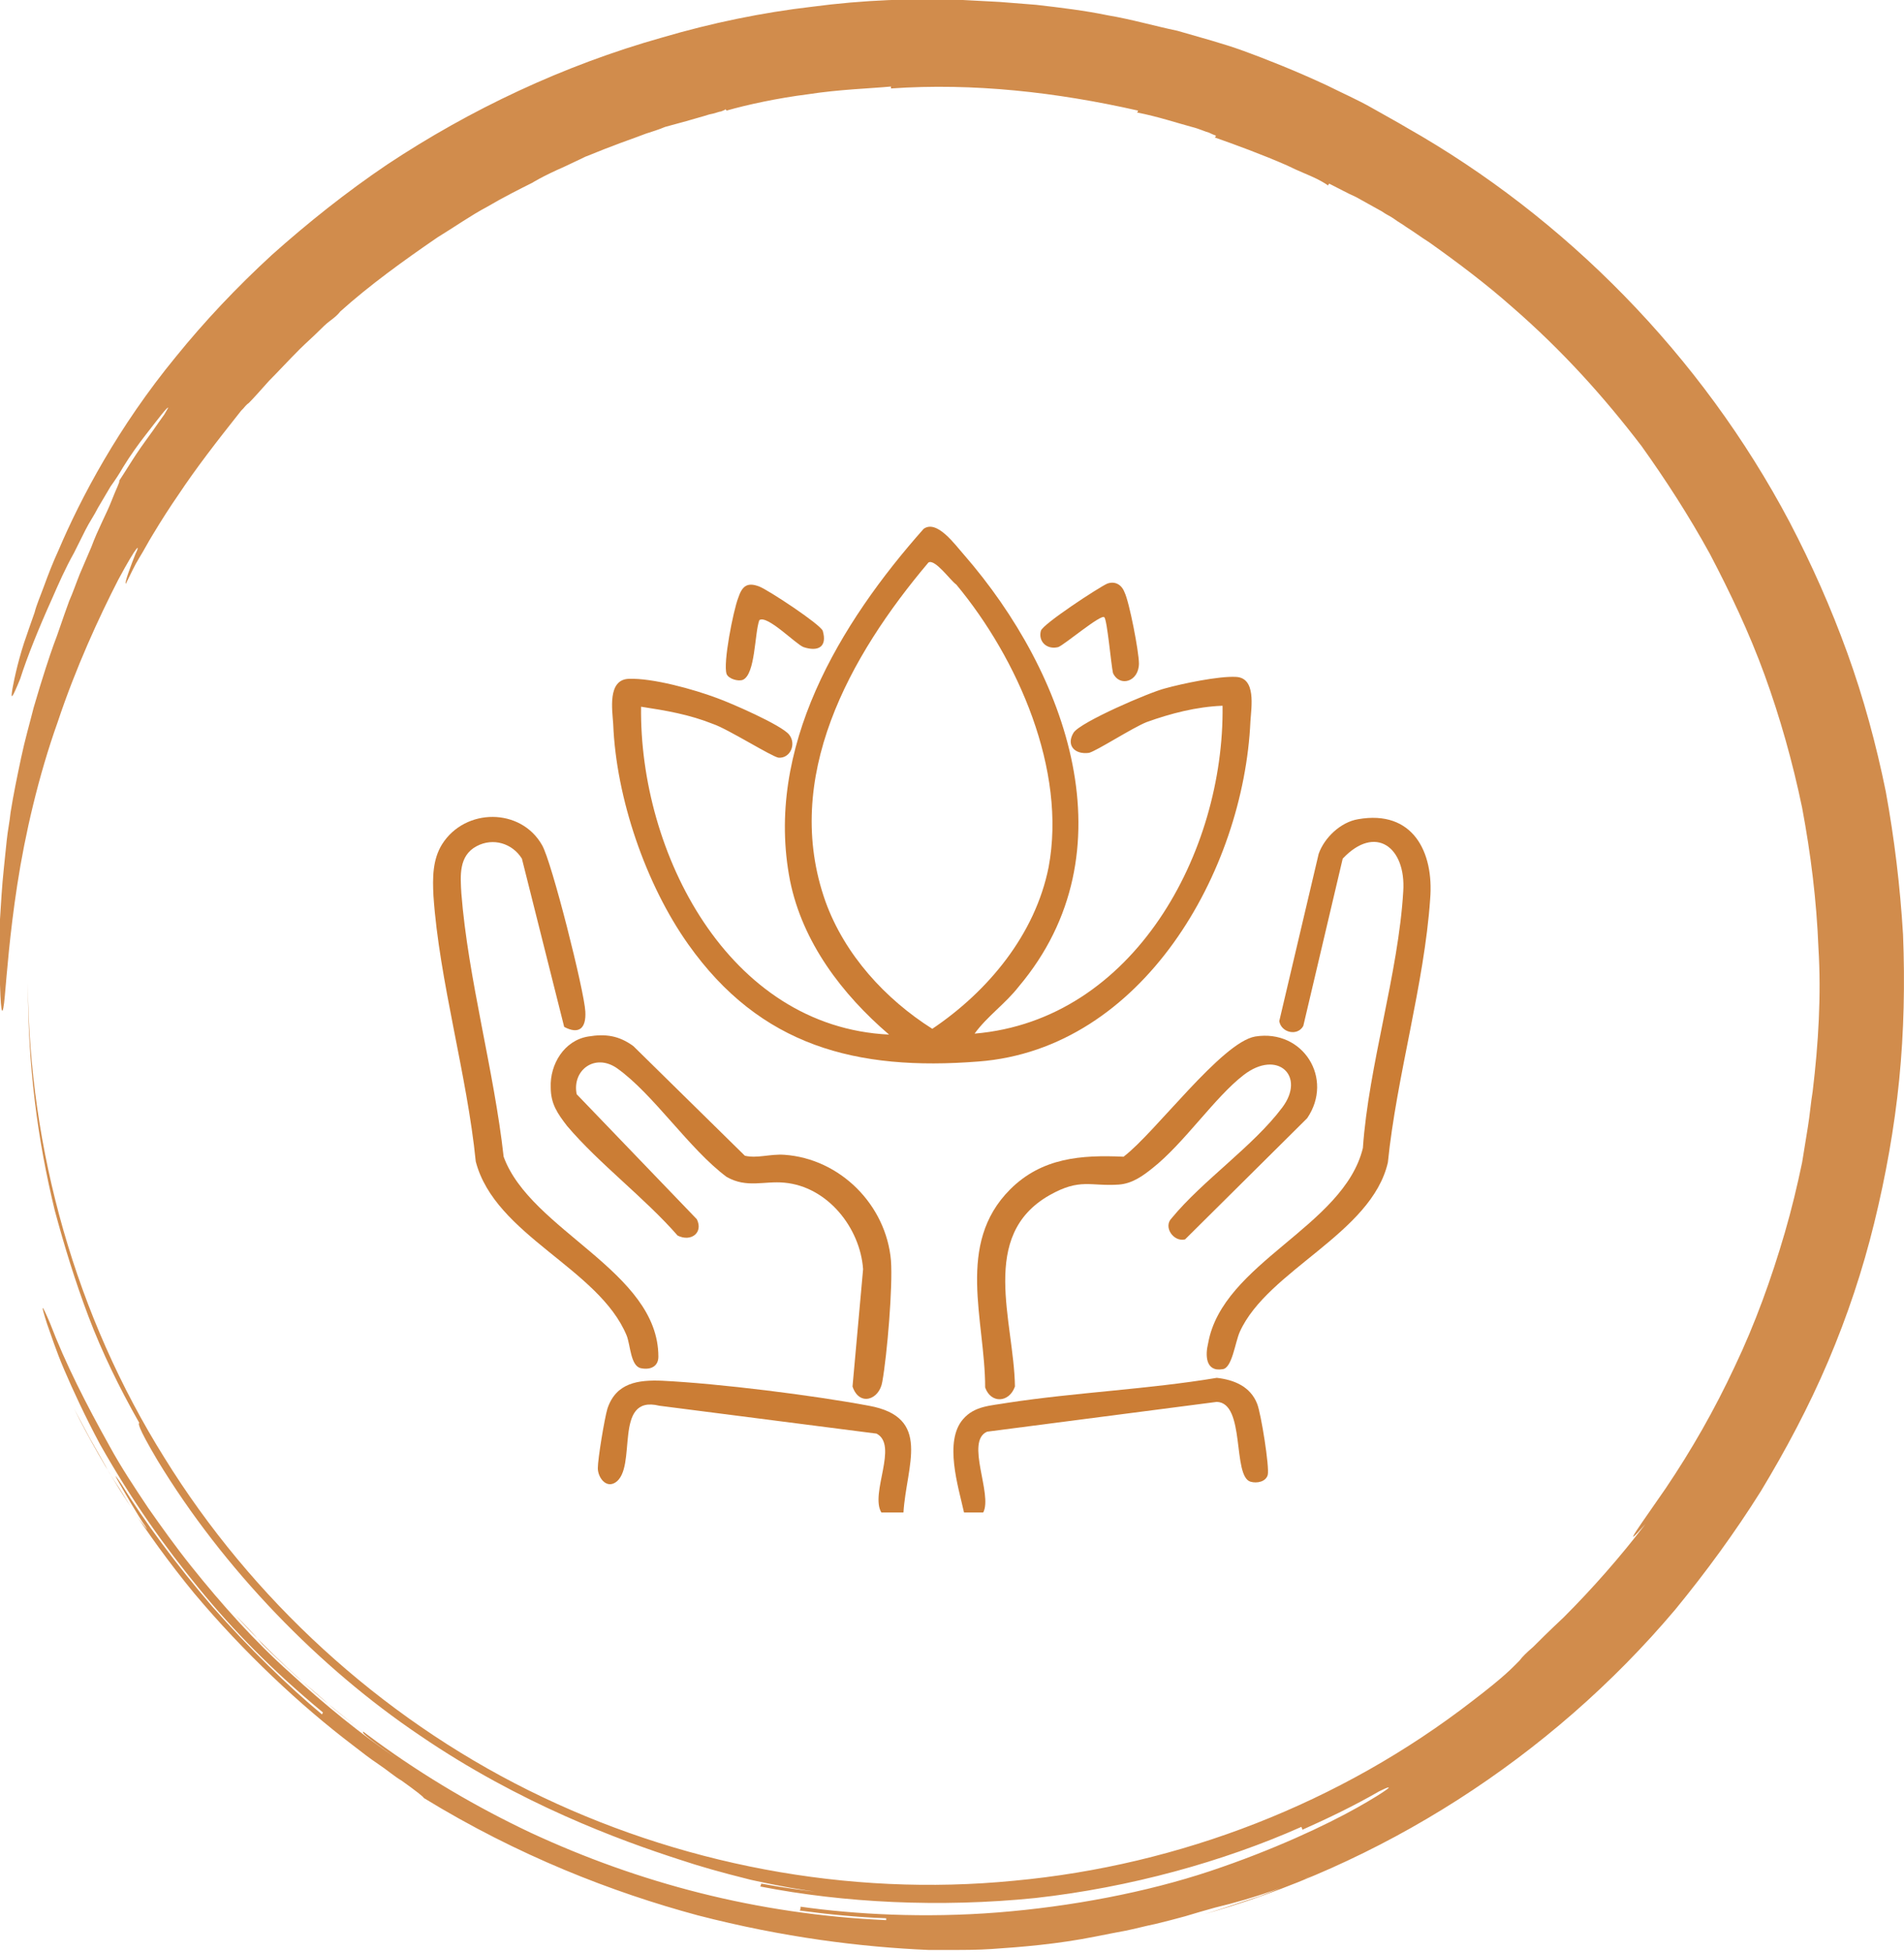 <?xml version="1.0" encoding="utf-8"?>
<!-- Generator: Adobe Illustrator 29.6.1, SVG Export Plug-In . SVG Version: 9.03 Build 0)  -->
<svg version="1.0" id="Capa_1" xmlns="http://www.w3.org/2000/svg" xmlns:xlink="http://www.w3.org/1999/xlink" x="0px" y="0px"
	 viewBox="0 0 198.1 203" style="enable-background:new 0 0 198.1 203;" xml:space="preserve">
<style type="text/css">
	.st0{fill:#D18C4C;}
	.st1{fill:#CB7D35;}
</style>
<g>
	<g>
		<g>
			<g>
				<g>
					<g>
						<path class="st0" d="M137.6,194.6l-1.6,0.7l-1.6,0.6c-1.1,0.4-2.2,0.9-3.3,1.3c-2.2,0.7-4.4,1.5-6.6,2.1
							c19.1-5.2,36.8-16.5,49.8-31.9c3.2-3.9,6.2-8,8.9-12.3c2.6-4.3,5-8.8,7-13.5c2-4.7,3.6-9.5,4.8-14.4c1.2-4.9,2.1-9.9,2.6-14.9
							c0.5-5,0.6-10.1,0.4-15.1c-0.3-5-0.9-10-1.8-14.9c-1-4.9-2.3-9.7-4-14.4c-1.7-4.7-3.7-9.2-6-13.6c-9.2-17.4-23.4-31.7-39.8-41
							c-1-0.6-2.3-1.3-3.7-2.1c-1.4-0.8-3-1.5-4.6-2.3c-3.2-1.5-6.5-2.8-8.7-3.6c-2.2-0.8-4.5-1.4-6.9-2.1c-2.4-0.5-4.8-1.2-7.2-1.6
							c-2.4-0.5-4.9-0.8-7.5-1.1c-1.3-0.1-2.5-0.2-3.8-0.3l-1.9-0.1l-1.9-0.1c-5.2-0.2-10.4,0-15.7,0.7C79.3,1.3,74,2.4,68.9,3.9
							c-10.3,2.9-20,7.5-28.6,13.2c-4.3,2.9-8.3,6.1-12,9.4c-3.7,3.4-7,6.9-10,10.6c-6,7.3-9.9,14.7-12.2,20.1
							c-0.6,1.3-1.1,2.6-1.5,3.7c-0.4,1.1-0.8,2-1,2.8C3.1,65.1,2.8,66,2.8,66c-0.8,2.2-1.3,4.5-1.5,5.6c-0.2,1.2-0.1,1.2,0.8-1
							c0.7-2.2,1.9-5.2,3.3-8.3c0.7-1.6,1.4-3.2,2.3-4.8c0.4-0.8,0.8-1.6,1.2-2.4c0.4-0.8,0.9-1.5,1.3-2.3c0.4-0.7,0.9-1.5,1.3-2.2
							c0.5-0.7,0.9-1.3,1.3-2c0.8-1.3,1.6-2.4,2.3-3.3c1.4-1.8,2.3-3,2.4-2.9c0,0-0.1,0.2-0.4,0.7c-0.3,0.4-0.7,1-1.2,1.7
							c-0.5,0.7-1.1,1.5-1.7,2.4c-0.6,0.9-1.2,1.9-1.8,2.8c0.1,0.1-0.3,0.8-0.8,2.1c-0.5,1.3-1.4,2.9-2.1,4.8
							c-0.4,0.9-0.8,1.9-1.2,2.8c-0.4,1-0.7,1.9-1.1,2.8C6.5,64.4,6,66,5.6,67c-0.4,1.1-1.2,3.5-2.1,6.6c-0.4,1.6-0.9,3.3-1.3,5.2
							c-0.4,1.9-0.8,3.8-1.1,5.7c-0.1,1-0.3,1.9-0.4,2.9c-0.1,1-0.2,1.9-0.3,2.9c-0.2,1.9-0.3,3.7-0.4,5.3C0,97.2,0,98.6,0,99.8
							c0,1.2,0,2.1,0,2.6c0.1,3.4,0.3,3.4,0.5,1.2C0.7,101.4,1,97.2,1.8,92C2.6,86.8,4,80.7,6,75.1c1.9-5.7,4.3-10.9,6.3-14.8
							c2.1-3.9,2.3-3.7,1.8-2.7c-0.4,1-1.2,3.1-1,3.1c0.5-1,0.9-1.9,1.4-2.7c0.5-0.8,0.9-1.6,1.4-2.4c0.9-1.5,1.8-2.9,2.7-4.2
							c1.8-2.7,3.8-5.3,6.5-8.7c0,0,0.1-0.1,0.2-0.2c0.1-0.1,0.3-0.4,0.6-0.6c0.5-0.5,1.2-1.3,2.1-2.3c0.9-0.9,2-2.1,3.2-3.3
							c0.6-0.6,1.3-1.2,2-1.9c0.3-0.3,0.7-0.7,1.1-1c0.4-0.3,0.8-0.6,1.1-1c3-2.7,6.6-5.3,10.1-7.7c1.8-1.1,3.5-2.3,5.2-3.2
							c1.7-1,3.3-1.8,4.7-2.5c0,0,0.9-0.6,3.4-1.7c0.6-0.3,1.3-0.6,2.1-1c0.8-0.3,1.7-0.7,2.8-1.1c1-0.4,2.2-0.8,3.5-1.3
							c0.6-0.2,1.3-0.4,2-0.7c0.7-0.2,1.5-0.4,2.2-0.6c1-0.3,1.8-0.5,2.4-0.7c0.6-0.1,1-0.3,1.2-0.3c0.5-0.2,0.5-0.2,0.5-0.3
							c0,0.1,0,0.1,0.1,0.2c2.1-0.6,5.3-1.3,8.5-1.7c3.2-0.5,6.5-0.6,8.6-0.8c0,0.1,0,0.1,0,0.2c8.6-0.6,17.3,0.4,25.7,2.3
							c0,0.1,0,0.1-0.1,0.2c2.1,0.4,4.2,1.1,5.7,1.5c0.8,0.2,1.4,0.5,1.8,0.6c0.4,0.2,0.7,0.3,0.7,0.3c0,0.1,0,0.1-0.1,0.2
							c2,0.7,5,1.8,7.5,2.9c1.2,0.6,2.3,1,3.1,1.4c0.8,0.4,1.2,0.7,1.2,0.7c0-0.1,0-0.1,0.1-0.2c1,0.5,1.9,1,2.8,1.4
							c0.9,0.5,1.8,1,2.7,1.5c0.4,0.3,0.9,0.5,1.3,0.8c0.4,0.3,0.8,0.5,1.2,0.8c0.8,0.5,1.6,1.1,2.4,1.6c3.1,2.2,6,4.4,8.6,6.7
							c5.3,4.6,9.6,9.4,13.5,14.5c2.5,3.5,4.9,7.2,7.1,11.2c2.1,4,4.1,8.2,5.7,12.6c1.6,4.4,2.9,9,3.9,13.8
							c0.9,4.8,1.5,9.6,1.7,14.6c0.3,4.9,0,9.9-0.6,14.9c-0.2,1.2-0.3,2.5-0.5,3.7l-0.6,3.7c-0.5,2.4-1.1,4.9-1.8,7.3
							c-1.4,4.8-3.1,9.5-5.2,13.9c-2.1,4.5-4.5,8.7-7.2,12.7c-2.4,3.5-5,7-2.1,3.7c-2.6,3.4-5.5,6.7-8.5,9.7
							c-1.6,1.5-2.5,2.4-3.2,3.1c-0.7,0.6-1.1,1-1.4,1.4c-0.8,0.8-1.5,1.6-4.9,4.2c-13.7,10.6-30.4,17.1-47.7,18.7
							c-17.3,1.7-35-1.7-50.5-9.4c-15.5-7.7-28.8-19.9-37.9-34.6c-9.2-14.7-14.1-32-14.2-49.4c0,8.7,1,16.3,2.8,23.7
							c1,3.7,2.1,7.3,3.5,11c1.4,3.7,3.2,7.4,5.3,11.1c-0.1,0-0.3,0.2,1.9,3.9c3.4,5.6,7.6,11,12.3,15.9c4.7,4.9,9.8,9.2,15,12.7
							c10.4,7.1,20.8,10.9,27,12.9c2.1,0.7,4.2,1.3,7.4,2.1c3.2,0.7,7.5,1.6,14.2,1.9c-4.4-0.3-8.8-0.7-13.1-1.5
							c0,0.1-0.1,0.3-0.1,0.3c8.7,1.7,18.7,2.2,28.6,1.2c9.9-1.1,19.6-3.8,27.7-7.4c0,0,0.1,0.2,0.1,0.3c2.7-1.2,5.4-2.5,8-4
							c1-0.5,1.2-0.5,0.8-0.2c-0.4,0.3-1.5,1-3.1,1.9c-3.2,1.8-8.7,4.4-15.3,6.6c-6.6,2.2-14.5,3.7-22.1,4.3
							c-7.6,0.6-14.9,0.2-20.5-0.6c0,0.1,0,0.3-0.1,0.4c3,0.4,6,0.7,9,0.8l0,0.2c-13.5-0.6-25.8-3.9-37-9.1
							c-11.2-5.3-21.5-12.6-30.7-22.6c0.8,0.8,1.8,1.8,2.8,3c1.1,1.1,2.3,2.2,3.6,3.4c1.3,1.1,2.6,2.2,3.7,3.2
							c1.2,1,2.3,1.8,3.2,2.5c-0.1,0.1-0.2,0.2,3.5,2.8c-3.7-2.5-7.5-5.6-11.1-8.9c-3.7-3.3-7.1-7.1-10.3-11.1
							c-1.6-2-3.1-4.1-4.5-6.1c-1.4-2.1-2.8-4.2-4-6.4c-2.4-4.3-4.6-8.6-6.2-12.8c-0.9-2.1-1-2.1-0.3,0.1c0.4,1.1,0.9,2.7,1.8,4.8
							c0.9,2.1,2.1,4.7,3.7,7.7c3.4,6,6.7,10.6,10.3,15c3.6,4.4,7.6,8.5,12.9,12.9l-0.1,0.2c-3.5-2.9-7.6-6.9-11.4-11.2
							c-3.7-4.3-7.1-8.9-9.5-12.8c-1.3-1.9-0.1,0.1,1,2c0.6,1,1.2,2,1.5,2.4c0.3,0.5,0.3,0.5-0.4-0.4c-0.7-0.9-1.3-1.9-1.9-2.9
							c-0.6-1-1.3-1.9-1.8-2.9l-1.7-3l-1.6-3c3.1,6.2,7.4,13,12.5,19.2c5.2,6.2,11.1,11.7,16.5,15.8c0.9,0.7,1.8,1.4,2.7,2
							c0.9,0.6,1.7,1.3,2.4,1.7c1.4,1,2.3,1.7,2.3,1.8c9.8,6,19.6,9.8,28.5,12.2c8.9,2.3,17,3.3,24,3.6c0.6,0,1.5,0,2.6,0
							c1.1,0,2.5,0,4-0.1c3-0.2,6.8-0.5,10.8-1.3c1-0.2,2-0.4,3.1-0.6c1-0.2,2.1-0.5,3.1-0.7l1.6-0.4l1.5-0.4c1-0.3,2-0.6,3.1-0.9
							C130.6,197.4,134.5,196,137.6,194.6z"/>
					</g>
				</g>
			</g>
		</g>
	</g>
	<g id="UciOsP_00000147924384379039285790000002445408757948034947_">
		<g>
			<path class="st1" d="M102.3,157.3h-2c-0.6-2.7-2.1-7.4-0.1-9.7c1.2-1.4,2.9-1.4,4.6-1.7c7.2-1.1,14.6-1.4,21.8-2.6
				c1.8,0.2,3.5,0.9,4.2,2.7c0.4,1,1.3,6.6,1.1,7.4c-0.2,0.7-1.1,0.9-1.8,0.7c-1.9-0.6-0.5-8.2-3.5-8.3l-23.9,3.1
				C100.4,149.9,103.3,155.4,102.3,157.3z"/>
			<path class="st1" d="M94,157.3h-2.3c-1.2-2,1.8-7-0.5-8.2l-22.6-2.9c-4.9-1.2-2.2,6.5-4.6,8c-1,0.6-1.8-0.6-1.8-1.5
				c0-1,0.7-5.2,1-6.2c0.9-2.7,3.2-3,5.7-2.9c6,0.3,15.6,1.5,21.5,2.6C97,147.4,94.3,152.4,94,157.3z"/>
			<path class="st1" d="M101.4,107.5c16.6-1.4,26-18.9,25.8-34.1c-2.7,0.1-5.4,0.8-7.9,1.7c-1.5,0.6-5.2,3-6,3.2
				c-1.5,0.2-2.4-0.8-1.6-2.1c0.7-1.1,7.9-4.2,9.5-4.6c1.8-0.5,5.6-1.3,7.4-1.2c2.1,0.1,1.6,3.1,1.5,4.6
				c-0.7,15.6-11.2,34.1-28.3,35.4c-12.7,1-22.7-1.6-30.2-12.2c-4.4-6.2-7.5-15.2-7.8-22.9c-0.1-1.5-0.6-4.6,1.6-4.7
				c2.5-0.1,6.8,1.1,9.2,2c1.4,0.5,6.7,2.8,7.5,3.8c0.8,1,0.1,2.5-1.1,2.4c-0.7-0.1-5.3-3-6.8-3.5c-2.5-1-4.9-1.4-7.5-1.8
				c-0.2,15.1,9,33.3,25.8,34.1c-4.9-4.2-9-9.6-10.3-16C79.5,77.8,87.4,64.8,96.1,55c1.4-1,3.3,1.7,4.2,2.7
				c10.7,12.3,17.5,30.9,5.7,44.9C104.6,104.4,102.7,105.7,101.4,107.5z M96.6,58.5c-8.2,9.7-15.3,22.4-10.7,35.3
				c2,5.5,6.2,10.1,11.1,13.2c5.8-3.9,10.7-9.8,12.1-16.8c1.9-10.1-3.2-21.7-9.6-29.4C98.9,60.4,97.3,58.1,96.6,58.5z"/>
			<path class="st1" d="M141.3,85.2c5.7-1,7.9,3.4,7.5,8.3c-0.6,8.8-3.5,18.5-4.4,27.4c-1.7,7.4-12.5,11.2-15.4,17.6
				c-0.5,1.1-0.8,3.8-1.8,3.9c-1.8,0.3-1.8-1.5-1.5-2.7c1.5-8.4,14.1-12.1,16.1-20.3c0.6-8.6,3.7-18.2,4.2-26.7
				c0.3-4.6-2.9-7-6.3-3.4l-4.1,17.4c-0.6,1.1-2.3,0.7-2.5-0.5l4.1-17.4C137.8,87.1,139.5,85.5,141.3,85.2z"/>
			<path class="st1" d="M58.7,106.8l-4.4-17.5c-1-1.6-3-2.2-4.7-1.3c-1.9,1-1.7,3.1-1.6,4.9c0.7,8.9,3.4,18.4,4.4,27.4
				c2.8,7.7,16.1,11.9,16.1,20.8c0,1-0.8,1.4-1.8,1.2c-1.1-0.2-1.1-2.4-1.5-3.4c-2.9-7-13.7-10.4-15.7-18.1
				c-0.9-9-3.8-18.8-4.4-27.6c-0.1-1.9-0.1-3.8,0.9-5.4c2.4-3.8,8.2-3.8,10.4,0.1c1,1.7,4.4,15.2,4.5,17.3
				C61,107,60.2,107.6,58.7,106.8z"/>
			<path class="st1" d="M61.2,107.8c1.8-0.3,3.2-0.1,4.7,1l11.6,11.4c1.3,0.3,2.6-0.2,4.1-0.1c5.8,0.4,10.6,5.2,11.1,11
				c0.2,2.7-0.4,9.8-0.9,12.6c-0.3,1.9-2.4,2.6-3.1,0.5l1.1-12.2c-0.3-4.3-3.7-8.6-8.2-9c-2.1-0.2-3.9,0.6-6-0.6
				c-3.9-2.9-7.6-8.6-11.4-11.3c-2.3-1.6-4.7,0.2-4.2,2.7l12.5,13c0.7,1.4-0.6,2.4-2,1.7c-3.4-3.9-8.2-7.5-11.5-11.4
				c-1-1.3-1.7-2.3-1.7-4C57.2,110.7,58.7,108.2,61.2,107.8z"/>
			<path class="st1" d="M130.6,107.8c5-0.8,8.2,4.4,5.4,8.5l-12.7,12.6c-1.2,0.3-2.3-1.3-1.4-2.2c3.2-3.9,8.5-7.5,11.5-11.5
				c2.5-3.3-0.5-6.1-4-3.4c-3,2.3-6.2,7.1-9.5,9.7c-1,0.8-2.1,1.6-3.5,1.7c-3,0.2-4-0.7-7.2,1.1c-7.4,4.2-3.7,13.1-3.6,19.9
				c-0.6,1.7-2.5,1.8-3.1,0.1c0-7-3.1-14.9,2.6-20.6c3.3-3.3,7.4-3.6,11.8-3.4C120.2,117.8,127.1,108.4,130.6,107.8z"/>
			<path class="st1" d="M114.9,64.2c-0.3-0.4-4.2,2.9-4.8,3.1c-1.2,0.3-2.1-0.6-1.8-1.7c0.2-0.7,6-4.5,6.9-4.9
				c0.8-0.3,1.5,0.1,1.8,0.9c0.5,1,1.5,6.2,1.5,7.4c0,1.9-2,2.5-2.7,1C115.6,69.1,115.2,64.5,114.9,64.2z"/>
			<path class="st1" d="M79,64.5c-0.5,1.4-0.4,5.6-1.7,6.2c-0.5,0.2-1.5-0.1-1.7-0.6c-0.4-1.1,0.7-6.6,1.2-7.9
				c0.4-1.2,0.9-1.7,2.2-1.2c1,0.4,6.3,3.9,6.6,4.6c0.5,1.7-0.5,2.2-2,1.7C82.8,67,79.8,63.9,79,64.5z"/>
		</g>
	</g>
</g>
</svg>
